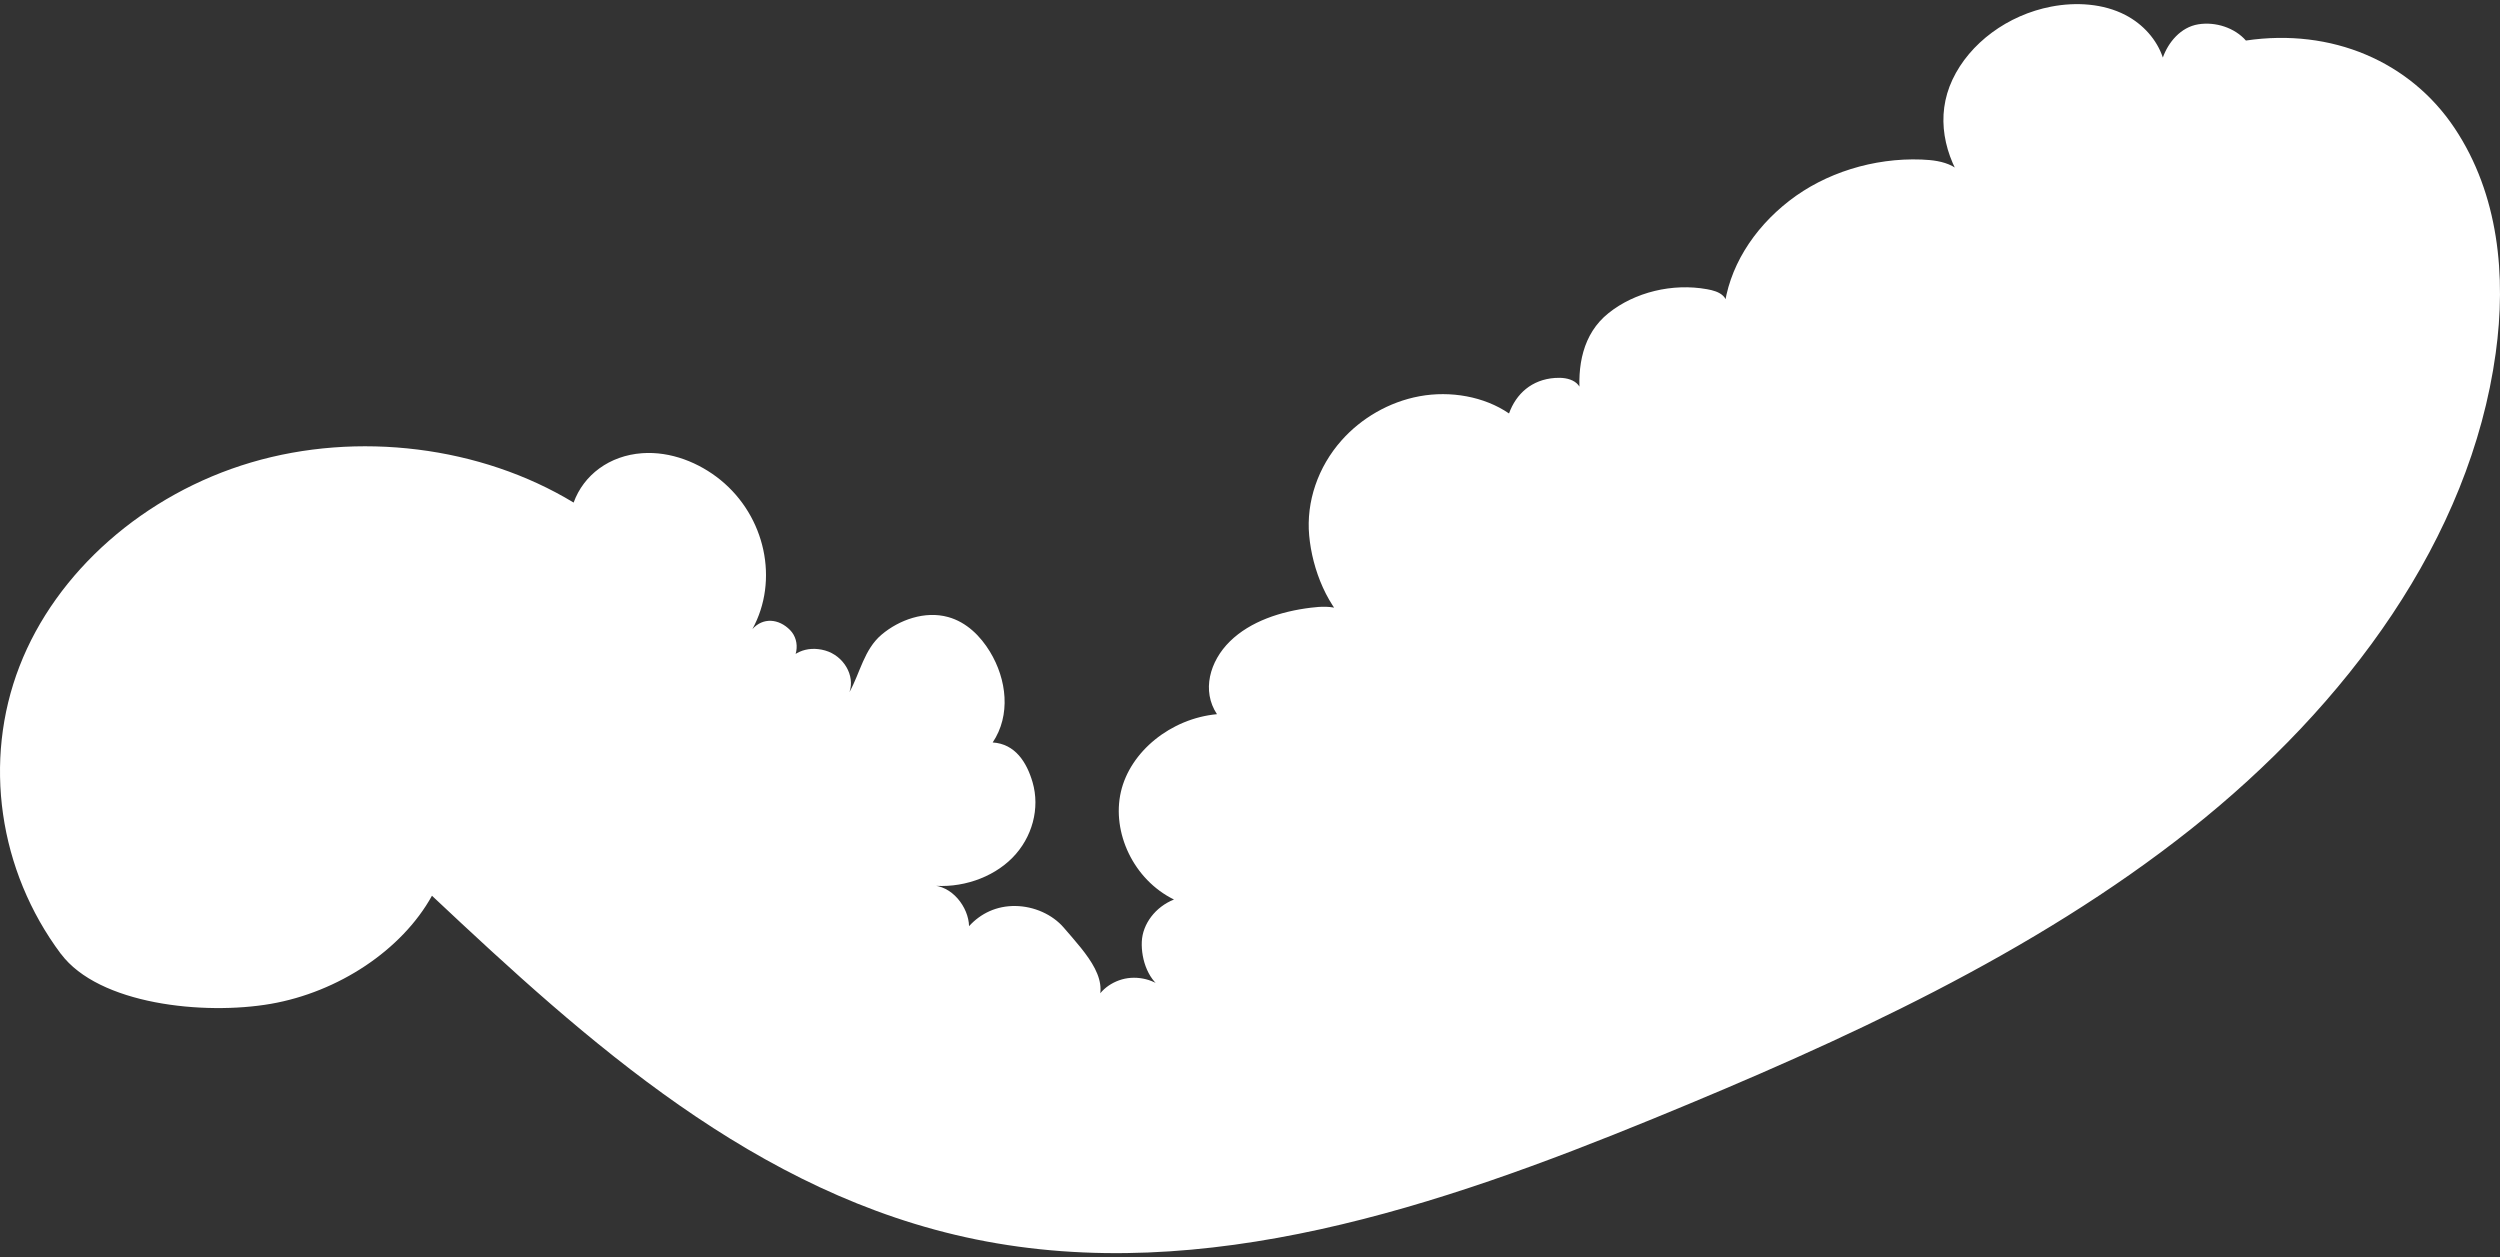 <svg width="515" height="259" viewBox="0 0 515 259" fill="none" xmlns="http://www.w3.org/2000/svg">
<rect x="0" y="0" width="515" height="259" fill="#333333" stroke="none"/>
<path d="M12.534 196.495C-0.293 179.313 -3.538 156.756 4.019 137.254C11.566 117.752 29.74 101.765 51.727 95.265C73.714 88.764 99.025 91.915 118.167 103.531C120.23 97.818 125.558 93.845 132.274 93.36C138.179 92.936 144.035 95.308 148.415 98.865C157.683 106.405 160.499 119.544 154.995 129.594C157.185 127.144 160.43 127.43 162.747 129.784C165.064 132.139 164.341 136.311 161.32 137.929C162.571 134.528 166.149 132.918 169.972 134C173.794 135.09 176.18 139.158 174.987 142.577C177.197 138.587 177.989 133.792 181.616 130.728C185.243 127.672 190.541 125.785 195.312 127.109C199.145 128.165 201.999 131.083 203.915 134.225C207.415 139.963 208.256 147.338 204.492 152.947C209.165 153.241 211.521 157.085 212.704 161.118C214.278 166.502 212.665 172.544 208.54 176.716C204.414 180.888 197.893 183.087 191.685 182.386C196.085 182.308 199.536 186.878 199.624 190.791C202.038 188.133 205.333 186.584 209.175 186.636C213.017 186.688 216.791 188.376 219.127 191.085C223.849 196.581 229.5 202.389 225.159 208.12C225.433 205.151 227.946 202.666 231.123 201.757C234.31 200.849 238.054 201.801 240.215 204.077C236.568 202.329 235.053 197.681 235.209 193.993C235.366 190.306 238.045 186.8 241.838 185.303C233.479 181.2 229.001 171.462 230.898 163.144C232.795 154.817 241.202 148.005 250.695 147.122C247.518 142.335 249.17 136.233 253.374 132.113C257.578 127.992 263.825 125.95 270.023 125.188C272.105 124.928 274.315 124.816 276.241 125.577C278.167 126.339 279.682 128.217 279.203 130.035C273.405 125.318 270.326 117.276 269.69 110.308C269.055 103.341 271.499 96.191 276.368 90.712C280.386 86.185 286.095 82.791 292.44 81.623C298.785 80.463 305.726 81.658 310.859 85.172C312.315 81.112 315.541 78.195 320.312 77.858C321.73 77.754 323.235 77.901 324.389 78.645C325.533 79.39 326.168 80.853 325.513 81.978C324.878 75.538 325.963 68.795 331.379 64.484C336.785 60.174 344.528 58.295 351.645 59.577C352.877 59.793 354.148 60.139 354.989 60.962C355.83 61.784 356.045 63.212 355.116 63.965C356.025 55.214 361.119 47.173 368.558 41.391C375.988 35.608 385.97 32.492 395.834 32.865C398.024 32.951 400.273 33.211 402.16 34.198C404.047 35.184 405.503 37.037 405.308 38.976C400.41 32.086 398.67 23.923 402.209 16.401C405.748 8.879 413.588 3.088 422.543 1.366C427.676 0.379 433.288 0.734 437.824 3.088C441.519 5.001 444.335 8.213 445.547 11.857C446.652 8.732 449.213 5.599 452.84 5.01C456.467 4.421 460.397 5.763 462.656 8.351C480.331 5.737 496.482 12.662 505.632 26.373C514.783 40.084 516.298 56.902 514.118 72.733C508.859 110.949 483.518 145.287 451.217 170.891C418.907 196.495 379.889 214.334 340.598 230.434C296.654 248.438 248.104 264.945 200.963 255.303C155.659 246.041 120.953 214.56 88.985 184.524C82.767 195.768 69.628 204.38 55.814 206.787C42 209.193 20.335 206.925 12.544 196.486L12.534 196.495Z" fill="white"/>
</svg>
